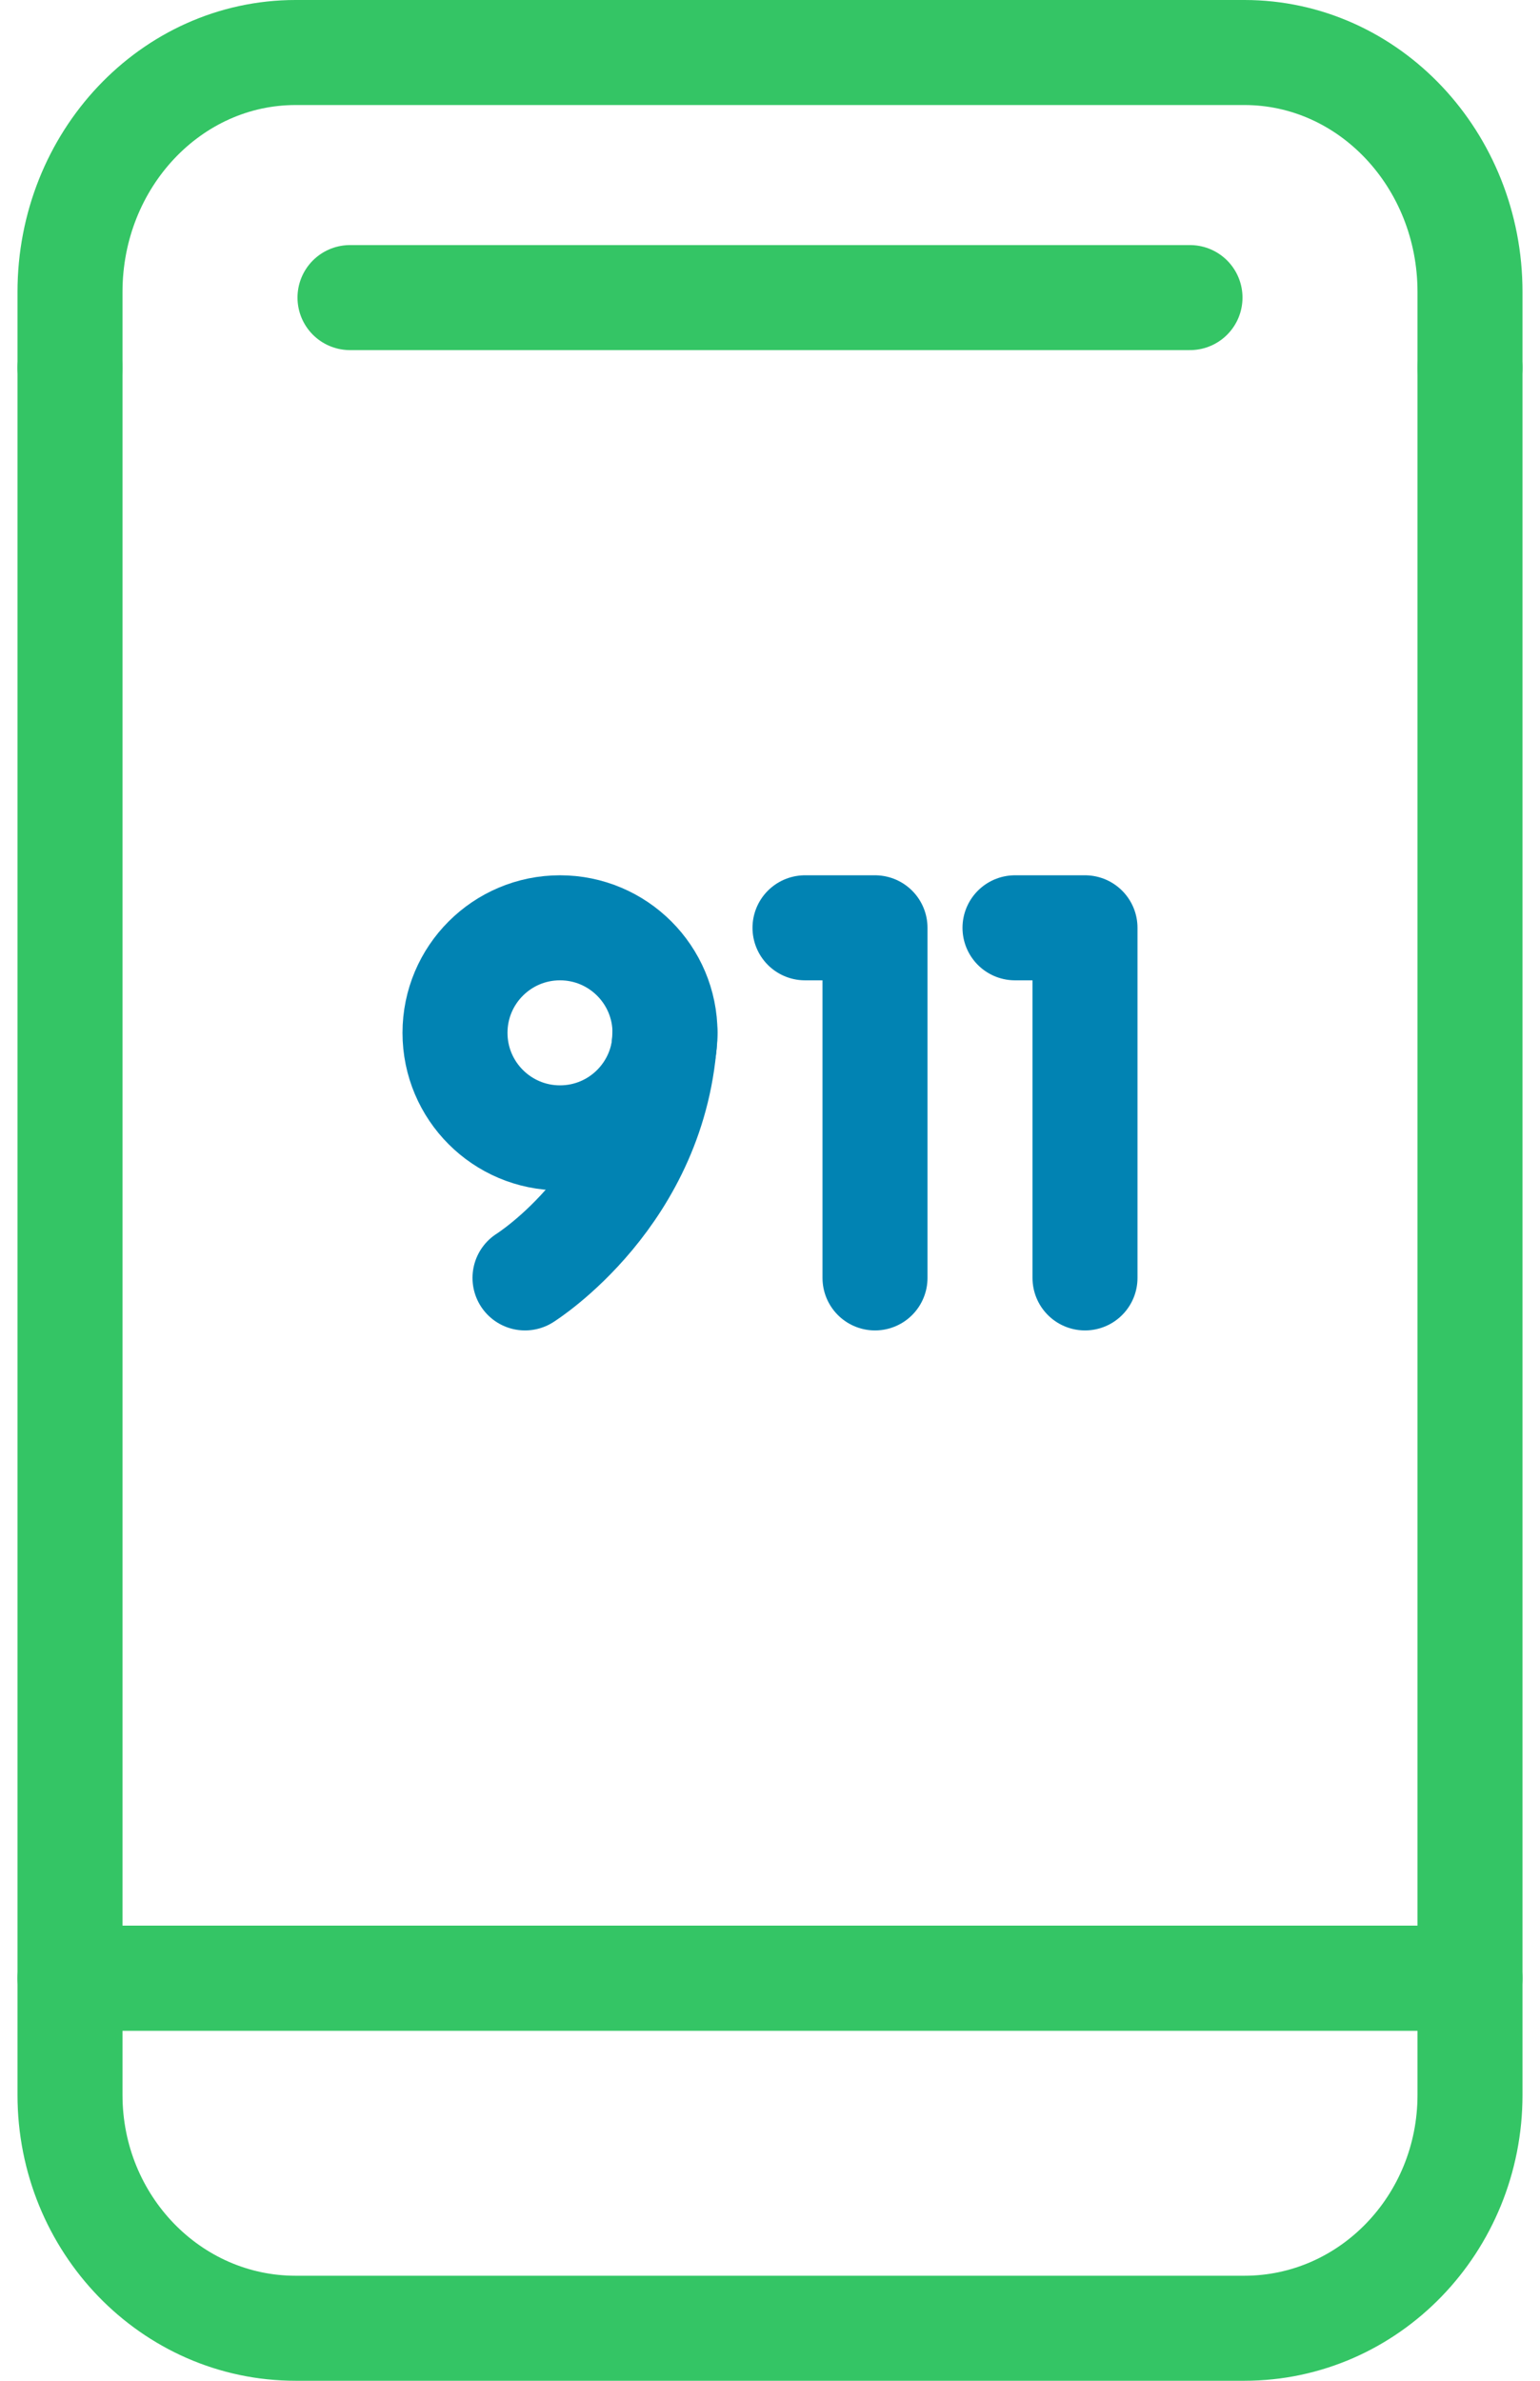 <svg width="44" height="68" viewBox="0 0 44 68" fill="none" xmlns="http://www.w3.org/2000/svg">
<path d="M2 10.5V8.339C2 4.562 4.886 1.5 8.446 1.5H35.554C39.114 1.5 42 4.562 42 8.339V10.5" stroke="#34C565" stroke-width="3" stroke-linecap="round" stroke-linejoin="round"/>
<path d="M42 10.5V56.5H2V10.5" stroke="#34C565" stroke-width="3" stroke-linecap="round" stroke-linejoin="round"/>
<path d="M35.555 66.5H8.446C4.886 66.5 2 63.516 2 59.835V56.5H42V59.835C42 63.516 39.114 66.5 35.553 66.5H35.555Z" stroke="#34C565" stroke-width="3" stroke-linecap="round" stroke-linejoin="round"/>
<path d="M29 26.5H31V36.5" stroke="#0183B3" stroke-width="3" stroke-linecap="round" stroke-linejoin="round"/>
<path d="M15 36.5C15 36.5 18.783 34.134 19 29.5" stroke="#0183B3" stroke-width="3" stroke-linecap="round" stroke-linejoin="round"/>
<path d="M23 26.5H25V36.5" stroke="#0183B3" stroke-width="3" stroke-linecap="round" stroke-linejoin="round"/>
<path d="M19 29.5C19 31.157 17.657 32.5 16 32.5C14.344 32.5 13 31.157 13 29.5C13 27.843 14.344 26.5 16 26.5C17.657 26.5 19 27.843 19 29.5Z" stroke="#0183B3" stroke-width="3" stroke-linecap="round" stroke-linejoin="round"/>
<path d="M10 8.5H34" stroke="#34C565" stroke-width="3" stroke-linecap="round" stroke-linejoin="round"/>
</svg>
